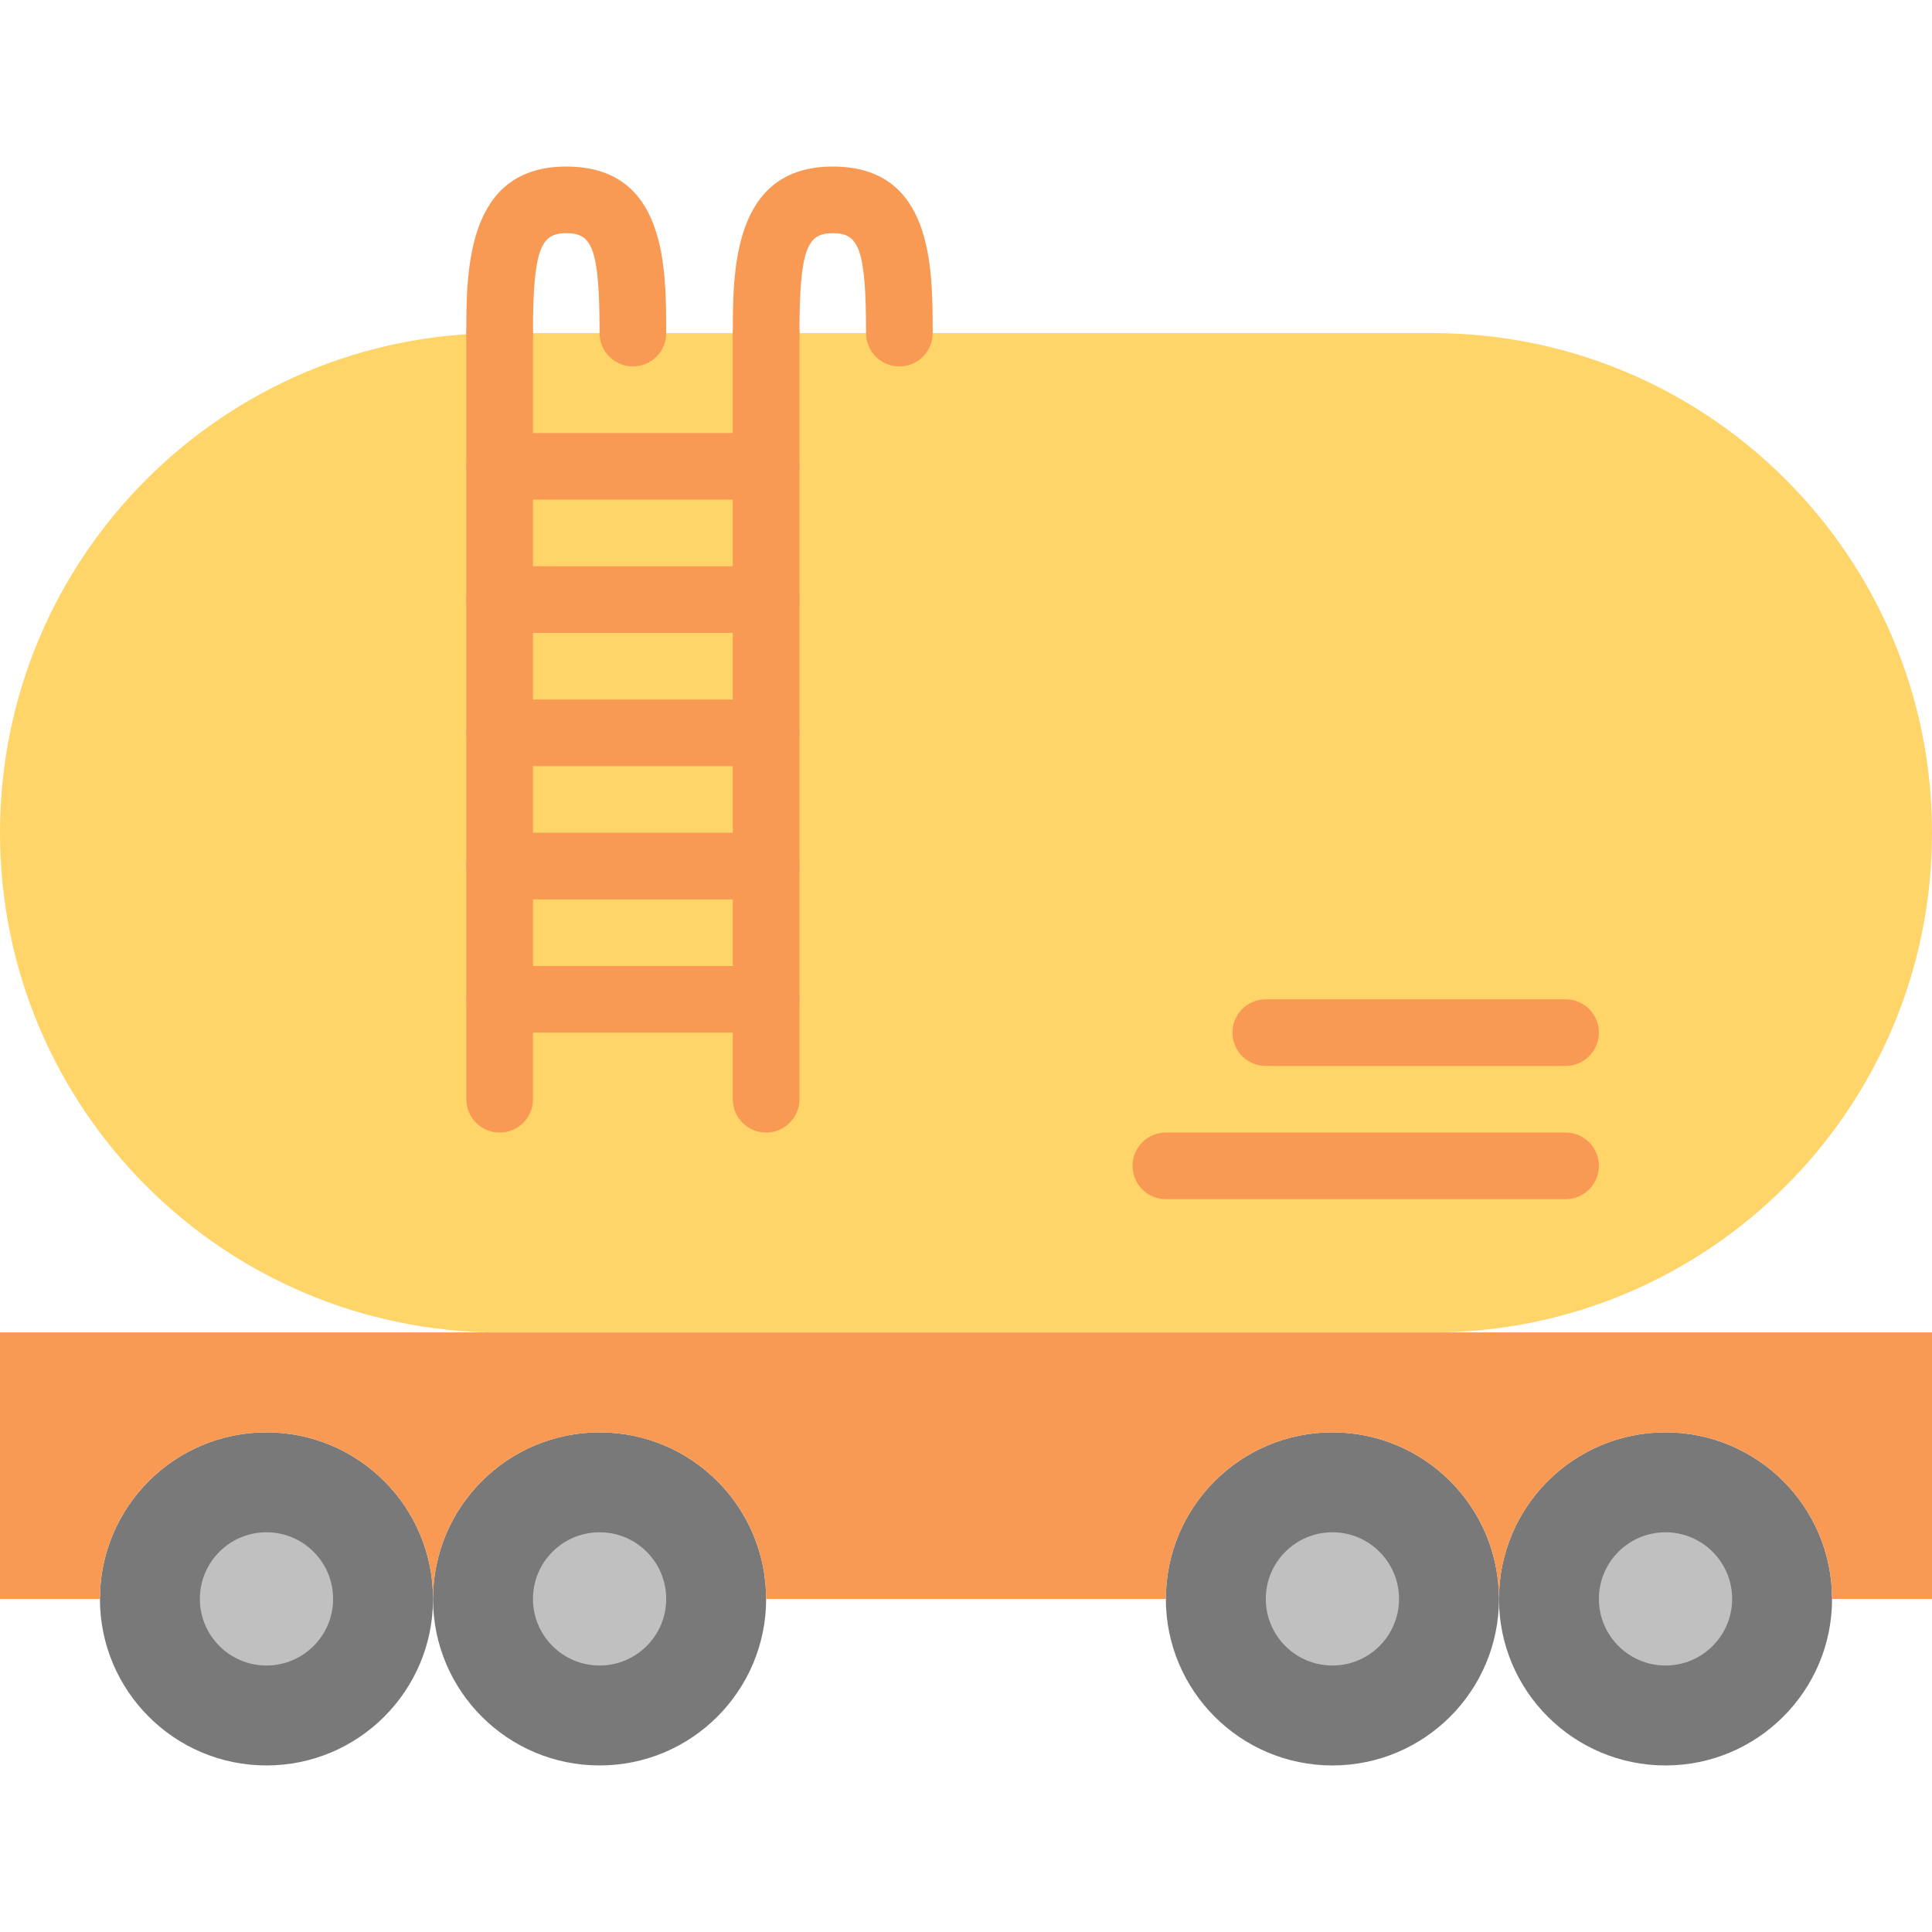 <?xml version="1.0" encoding="iso-8859-1"?>
<!-- Uploaded to: SVG Repo, www.svgrepo.com, Generator: SVG Repo Mixer Tools -->
<svg height="800px" width="800px" version="1.1" id="Layer_1" xmlns="http://www.w3.org/2000/svg" xmlns:xlink="http://www.w3.org/1999/xlink" 
	 viewBox="0 0 503.322 503.322" xml:space="preserve">
<g>
	<path style="fill:#797979;" d="M112.814,416.542c0-23.96-19.43-43.39-43.39-43.39s-43.39,19.43-43.39,43.39
		c0,23.96,19.43,43.39,43.39,43.39S112.814,440.502,112.814,416.542"/>
	<path style="fill:#C0C0C0;" d="M69.424,433.898c-9.58,0-17.356-7.775-17.356-17.356s7.775-17.356,17.356-17.356
		s17.356,7.775,17.356,17.356S79.004,433.898,69.424,433.898"/>
	<path style="fill:#797979;" d="M199.593,416.542c0-23.96-19.43-43.39-43.39-43.39s-43.39,19.43-43.39,43.39
		c0,23.96,19.43,43.39,43.39,43.39S199.593,440.502,199.593,416.542"/>
	<path style="fill:#C0C0C0;" d="M156.203,433.898c-9.58,0-17.356-7.775-17.356-17.356s7.775-17.356,17.356-17.356
		s17.356,7.775,17.356,17.356S165.784,433.898,156.203,433.898"/>
	<path style="fill:#797979;" d="M390.508,416.542c0-23.96-19.43-43.39-43.39-43.39c-23.96,0-43.39,19.43-43.39,43.39
		c0,23.96,19.43,43.39,43.39,43.39C371.078,459.932,390.508,440.502,390.508,416.542"/>
	<path style="fill:#C0C0C0;" d="M347.119,433.898c-9.58,0-17.356-7.775-17.356-17.356s7.775-17.356,17.356-17.356
		s17.356,7.775,17.356,17.356S356.699,433.898,347.119,433.898"/>
	<path style="fill:#797979;" d="M477.288,416.542c0-23.96-19.43-43.39-43.39-43.39c-23.96,0-43.39,19.43-43.39,43.39
		c0,23.96,19.43,43.39,43.39,43.39C457.858,459.932,477.288,440.502,477.288,416.542"/>
	<path style="fill:#C0C0C0;" d="M433.898,433.898c-9.58,0-17.356-7.775-17.356-17.356s7.775-17.356,17.356-17.356
		s17.356,7.775,17.356,17.356S443.479,433.898,433.898,433.898"/>
	<path style="fill:#F89954;" d="M0,347.119v69.424h26.034c0-23.96,19.43-43.39,43.39-43.39s43.39,19.43,43.39,43.39
		c0-23.96,19.43-43.39,43.39-43.39s43.39,19.43,43.39,43.39h104.136c0-23.96,19.43-43.39,43.39-43.39
		c23.96,0,43.39,19.43,43.39,43.39c0-23.96,19.43-43.39,43.39-43.39c23.96,0,43.39,19.43,43.39,43.39h26.034v-69.424H0z"/>
	<path style="fill:#FFD468;" d="M0,216.949L0,216.949C0,145.061,58.281,86.78,130.169,86.78h242.983
		c71.888,0,130.169,58.281,130.169,130.169l0,0c0,71.888-58.281,130.169-130.169,130.169H130.169
		C58.281,347.119,0,288.837,0,216.949"/>
	<g>
		<path style="fill:#F89954;" d="M199.593,295.051c-4.799,0-8.678-3.888-8.678-8.678V86.78c0-4.79,3.879-8.678,8.678-8.678
			c4.799,0,8.678,3.888,8.678,8.678v199.593C208.271,291.163,204.392,295.051,199.593,295.051"/>
		<path style="fill:#F89954;" d="M199.593,130.169h-69.424c-4.799,0-8.678-3.888-8.678-8.678s3.879-8.678,8.678-8.678h69.424
			c4.799,0,8.678,3.888,8.678,8.678S204.392,130.169,199.593,130.169"/>
		<path style="fill:#F89954;" d="M199.593,164.881h-69.424c-4.799,0-8.678-3.888-8.678-8.678s3.879-8.678,8.678-8.678h69.424
			c4.799,0,8.678,3.888,8.678,8.678S204.392,164.881,199.593,164.881"/>
		<path style="fill:#F89954;" d="M199.593,199.593h-69.424c-4.799,0-8.678-3.888-8.678-8.678s3.879-8.678,8.678-8.678h69.424
			c4.799,0,8.678,3.888,8.678,8.678S204.392,199.593,199.593,199.593"/>
		<path style="fill:#F89954;" d="M199.593,234.305h-69.424c-4.799,0-8.678-3.888-8.678-8.678s3.879-8.678,8.678-8.678h69.424
			c4.799,0,8.678,3.888,8.678,8.678S204.392,234.305,199.593,234.305"/>
		<path style="fill:#F89954;" d="M199.593,269.017h-69.424c-4.799,0-8.678-3.888-8.678-8.678c0-4.79,3.879-8.678,8.678-8.678h69.424
			c4.799,0,8.678,3.888,8.678,8.678C208.271,265.129,204.392,269.017,199.593,269.017"/>
		<path style="fill:#F89954;" d="M130.169,295.051c-4.799,0-8.678-3.888-8.678-8.678V86.78c0-4.79,3.879-8.678,8.678-8.678
			c4.799,0,8.678,3.888,8.678,8.678v199.593C138.847,291.163,134.968,295.051,130.169,295.051"/>
		<path style="fill:#F89954;" d="M234.305,95.458c-4.799,0-8.678-3.888-8.678-8.678c0-22.441-2.057-26.034-8.678-26.034
			c-6.508,0-8.678,3.766-8.678,26.034c0,4.79-3.879,8.678-8.678,8.678c-4.799,0-8.678-3.888-8.678-8.678
			c0-16.228,0-43.39,26.034-43.39s26.034,26.112,26.034,43.39C242.983,91.57,239.104,95.458,234.305,95.458"/>
		<path style="fill:#F89954;" d="M164.881,95.458c-4.799,0-8.678-3.888-8.678-8.678c0-22.441-2.057-26.034-8.678-26.034
			c-6.508,0-8.678,3.766-8.678,26.034c0,4.79-3.879,8.678-8.678,8.678c-4.799,0-8.678-3.888-8.678-8.678
			c0-16.228,0-43.39,26.034-43.39s26.034,26.112,26.034,43.39C173.559,91.57,169.68,95.458,164.881,95.458"/>
		<path style="fill:#F89954;" d="M407.864,312.407H303.729c-4.799,0-8.678-3.888-8.678-8.678c0-4.79,3.879-8.678,8.678-8.678
			h104.136c4.799,0,8.678,3.888,8.678,8.678C416.542,308.519,412.663,312.407,407.864,312.407"/>
		<path style="fill:#F89954;" d="M407.864,277.695h-78.102c-4.799,0-8.678-3.888-8.678-8.678c0-4.79,3.879-8.678,8.678-8.678h78.102
			c4.799,0,8.678,3.888,8.678,8.678C416.542,273.807,412.663,277.695,407.864,277.695"/>
	</g>
</g>
</svg>